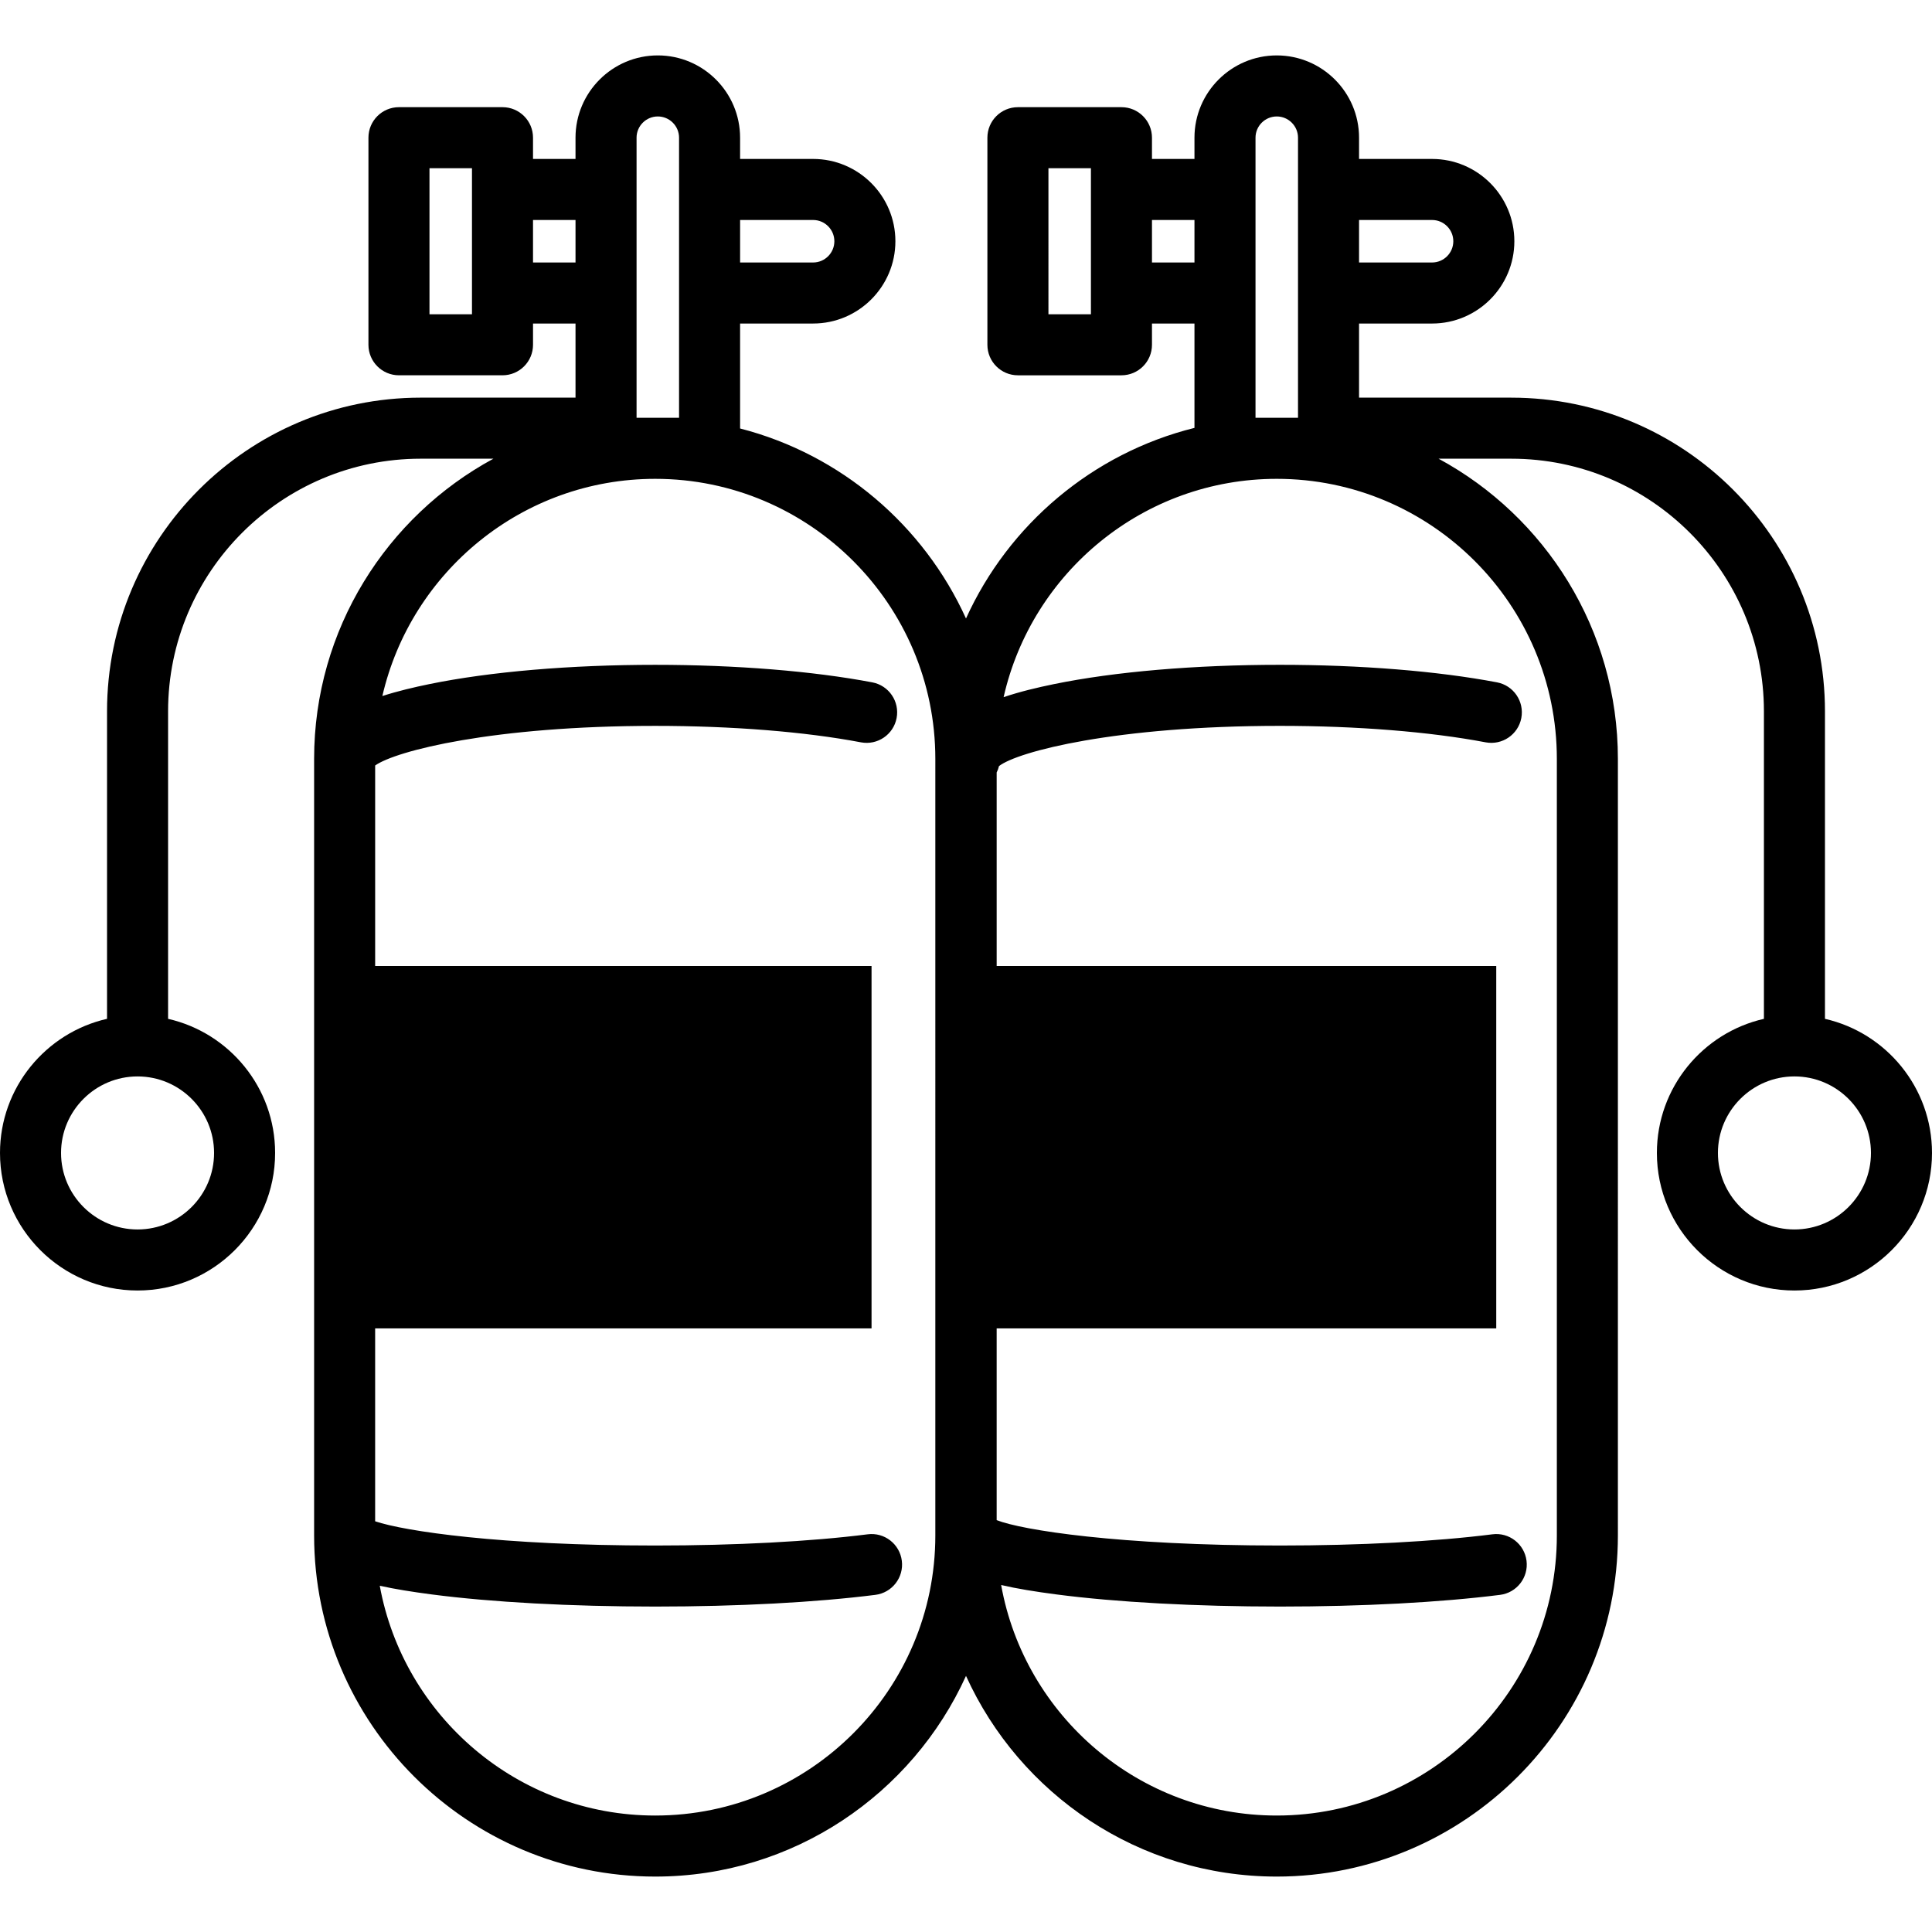 <?xml version="1.0" encoding="iso-8859-1"?>
<!-- Uploaded to: SVG Repo, www.svgrepo.com, Generator: SVG Repo Mixer Tools -->
<!DOCTYPE svg PUBLIC "-//W3C//DTD SVG 1.1//EN" "http://www.w3.org/Graphics/SVG/1.1/DTD/svg11.dtd">
<svg fill="#000000" height="800px" width="800px" version="1.1" id="Capa_1" xmlns="http://www.w3.org/2000/svg" xmlns:xlink="http://www.w3.org/1999/xlink" 
	 viewBox="0 0 474.75 474.75" xml:space="preserve">
<path d="M448.448,250.359v-75.574c0-42.496-34.572-77.068-77.068-77.068h-37.421V79.501h17.942c11.149,0,20.221-9.071,20.221-20.221
	c0-11.15-9.071-20.222-20.221-20.222h-17.942v-5.221c0-11.149-9.071-20.221-20.222-20.221c-11.149,0-20.221,9.071-20.221,20.221
	v5.221h-10.442v-5.221c0-4.143-3.357-7.5-7.5-7.5h-25.441c-4.143,0-7.5,3.357-7.5,7.5v50.884c0,4.143,3.357,7.5,7.5,7.5h25.441
	c4.143,0,7.5-3.357,7.5-7.5v-5.221h10.442v25.644c-25.051,6.229-45.669,23.755-56.142,46.835
	c-10.385-22.888-30.743-40.326-55.512-46.69v-25.79h17.942c11.149,0,20.221-9.071,20.221-20.221c0-11.15-9.071-20.222-20.221-20.222
	h-17.942v-5.221c0-11.149-9.071-20.221-20.221-20.221s-20.221,9.071-20.221,20.221v5.221h-10.442v-5.221c0-4.143-3.357-7.5-7.5-7.5
	H98.037c-4.143,0-7.5,3.357-7.5,7.5v50.884c0,4.143,3.357,7.5,7.5,7.5h25.442c4.143,0,7.5-3.357,7.5-7.5v-5.221h10.442v18.216
	H103.37c-42.496,0-77.068,34.572-77.068,77.068v75.574C11.262,253.781,0,267.252,0,283.313c0,18.639,15.163,33.802,33.802,33.802
	s33.802-15.163,33.802-33.802c0-16.061-11.262-29.532-26.302-32.954v-75.574c0-34.225,27.844-62.068,62.068-62.068h17.874
	c-26.213,14.187-44.058,41.934-44.058,73.773v190.816c0,46.222,37.604,83.826,83.827,83.826c33.922,0,63.181-20.266,76.362-49.316
	c13.181,29.05,42.44,49.316,76.363,49.316c46.222,0,83.826-37.604,83.826-83.826V186.49c0-31.839-17.846-59.586-44.058-73.773
	h17.874c34.225,0,62.068,27.844,62.068,62.068v75.574c-15.04,3.422-26.302,16.893-26.302,32.954
	c0,18.639,15.163,33.802,33.802,33.802s33.802-15.163,33.802-33.802C474.75,267.252,463.488,253.781,448.448,250.359z
	 M52.604,283.313c0,10.367-8.435,18.802-18.802,18.802S15,293.68,15,283.313c0-10.368,8.435-18.803,18.802-18.803
	S52.604,272.944,52.604,283.313z M351.901,54.059c2.879,0,5.221,2.343,5.221,5.222s-2.342,5.221-5.221,5.221h-17.942V54.059H351.901
	z M268.074,77.222h-10.441V41.338h10.441v5.221v25.442V77.222z M283.074,64.501V54.059h10.442v10.442H283.074z M308.517,102.664
	V72.001V46.559V33.838c0-2.879,2.343-5.221,5.222-5.221s5.221,2.342,5.221,5.221v12.721v25.442v30.663H308.517z M199.806,54.059
	c2.879,0,5.221,2.343,5.221,5.222s-2.342,5.221-5.221,5.221h-17.942V54.059H199.806z M156.422,33.838
	c0-2.879,2.342-5.221,5.221-5.221s5.221,2.342,5.221,5.221v12.721v25.442v30.663h-10.441V72.001V46.559V33.838z M115.979,77.222
	h-10.442V41.338h10.442v5.221v25.442V77.222z M130.979,64.501V54.059h10.442v10.442H130.979z M229.839,377.307
	c0,37.951-30.875,68.826-68.826,68.826c-33.73,0-61.851-24.396-67.694-56.466c3.687,0.822,7.951,1.502,12.751,2.129
	c14.729,1.925,34.241,2.984,54.943,2.984c20.269,0,39.48-1.021,54.096-2.875c4.109-0.521,7.019-4.275,6.497-8.384
	c-0.521-4.109-4.271-7.026-8.384-6.497c-14.01,1.777-32.552,2.756-52.209,2.756c-38.03,0-61.601-3.515-68.828-5.954v-47.404h121.981
	v-89.047H92.186v-49.269c5.043-3.598,29.006-9.737,68.828-9.737c18.881,0,36.83,1.437,50.541,4.044
	c4.071,0.77,7.996-1.897,8.77-5.967s-1.897-7.995-5.967-8.77c-14.607-2.777-33.552-4.308-53.345-4.308
	c-20.877,0-40.578,1.68-55.475,4.729c-3.836,0.785-7.835,1.727-11.581,2.939c7.035-30.531,34.419-53.372,67.056-53.372
	c37.951,0,68.826,30.875,68.826,68.826V377.307z M382.564,186.49v190.816c0,37.951-30.875,68.826-68.826,68.826h-0.001
	c-33.794,0-61.957-24.489-67.726-56.649c3.867,0.906,8.411,1.639,13.566,2.312c14.729,1.925,34.241,2.984,54.943,2.984
	c20.269,0,39.48-1.021,54.096-2.875c4.109-0.521,7.019-4.275,6.497-8.384c-0.521-4.109-4.273-7.026-8.384-6.497
	c-14.01,1.777-32.552,2.756-52.209,2.756c-39.543,0-63.452-3.8-69.61-6.239v-47.119h122.763v-89.047H244.911v-47.556
	c0.246-0.495,0.443-1.018,0.575-1.568c4.595-3.575,28.678-9.883,69.035-9.883c18.881,0,36.83,1.437,50.541,4.044
	c4.069,0.77,7.996-1.897,8.77-5.967s-1.897-7.995-5.967-8.77c-14.607-2.777-33.552-4.308-53.344-4.308
	c-20.877,0-40.579,1.68-55.476,4.729c-4.126,0.845-8.443,1.868-12.428,3.217c6.932-30.67,34.385-53.649,67.12-53.649
	C351.689,117.664,382.564,148.539,382.564,186.49z M440.948,302.114c-10.367,0-18.802-8.435-18.802-18.802
	c0-10.368,8.435-18.803,18.802-18.803s18.802,8.435,18.802,18.803C459.75,293.68,451.315,302.114,440.948,302.114z"/>
</svg>